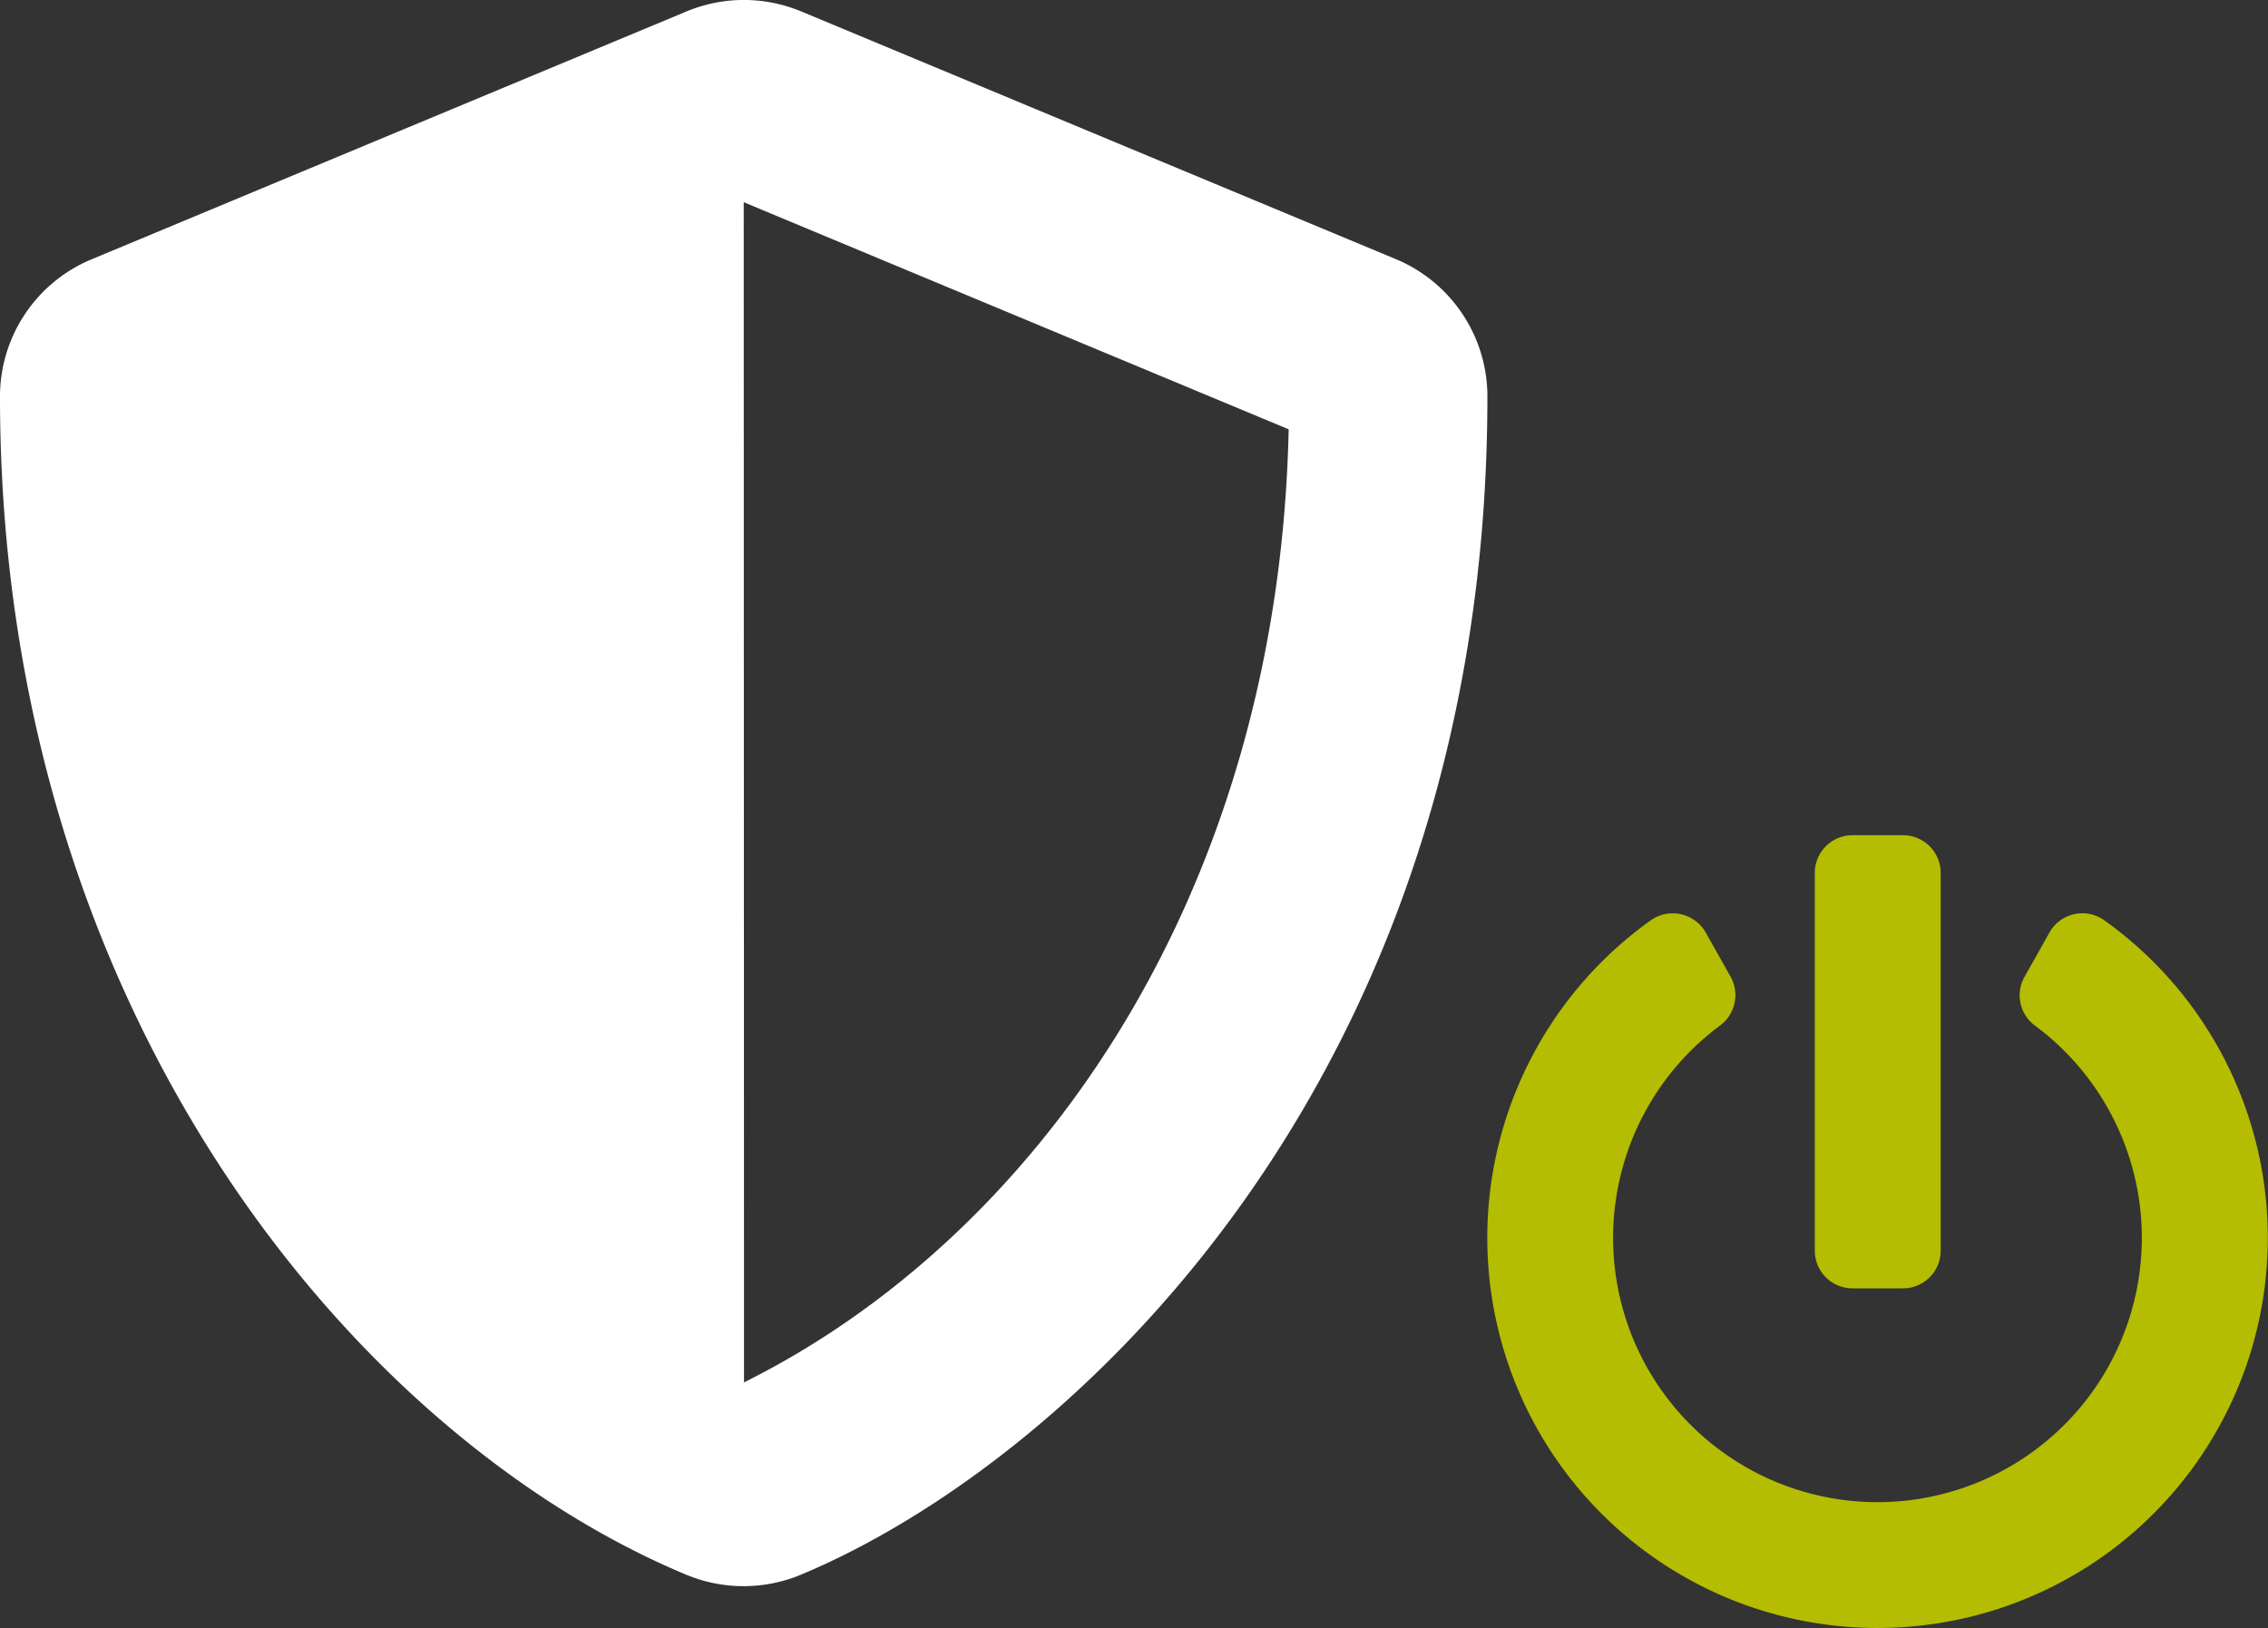 <svg xmlns="http://www.w3.org/2000/svg" width="53.687" height="38.553" viewBox="0 0 53.687 38.553">
  <rect x="0" y="0" width="53.687" height="38.553" fill="#333333" stroke="none"/>
  <g id="Grupo_8489" data-name="Grupo 8489" transform="translate(-1393.116 -765.724)">
    <path id="Icon_awesome-shield-alt" data-name="Icon awesome-shield-alt" d="M34.17,6.139,20.087.271a3.532,3.532,0,0,0-2.707,0L3.3,6.139A3.517,3.517,0,0,0,1.125,9.389c0,14.56,8.4,24.624,16.247,27.9a3.532,3.532,0,0,0,2.707,0c6.286-2.619,16.255-11.663,16.255-27.9A3.522,3.522,0,0,0,34.17,6.139Zm-15.433,26.6L18.73,4.79l12.9,5.377c-.242,11.106-6.022,19.152-12.9,22.57Z" transform="translate(1391.991 765.722)" fill="#fff"/>
    <path id="Icon_awesome-power-off" data-name="Icon awesome-power-off" d="M15.166,2.015a9.238,9.238,0,1,1-10.737,0,.9.9,0,0,1,1.3.287l.589,1.047a.894.894,0,0,1-.246,1.155,6.258,6.258,0,1,0,7.447,0,.889.889,0,0,1-.242-1.151l.589-1.047a.893.893,0,0,1,1.3-.291Zm-3.874,7.82V.894A.892.892,0,0,0,10.4,0H9.206a.892.892,0,0,0-.894.894V9.835a.892.892,0,0,0,.894.894H10.4A.892.892,0,0,0,11.292,9.835Z" transform="translate(1427.763 785.5)" fill="#b4bd01"/>
  </g>
</svg>
